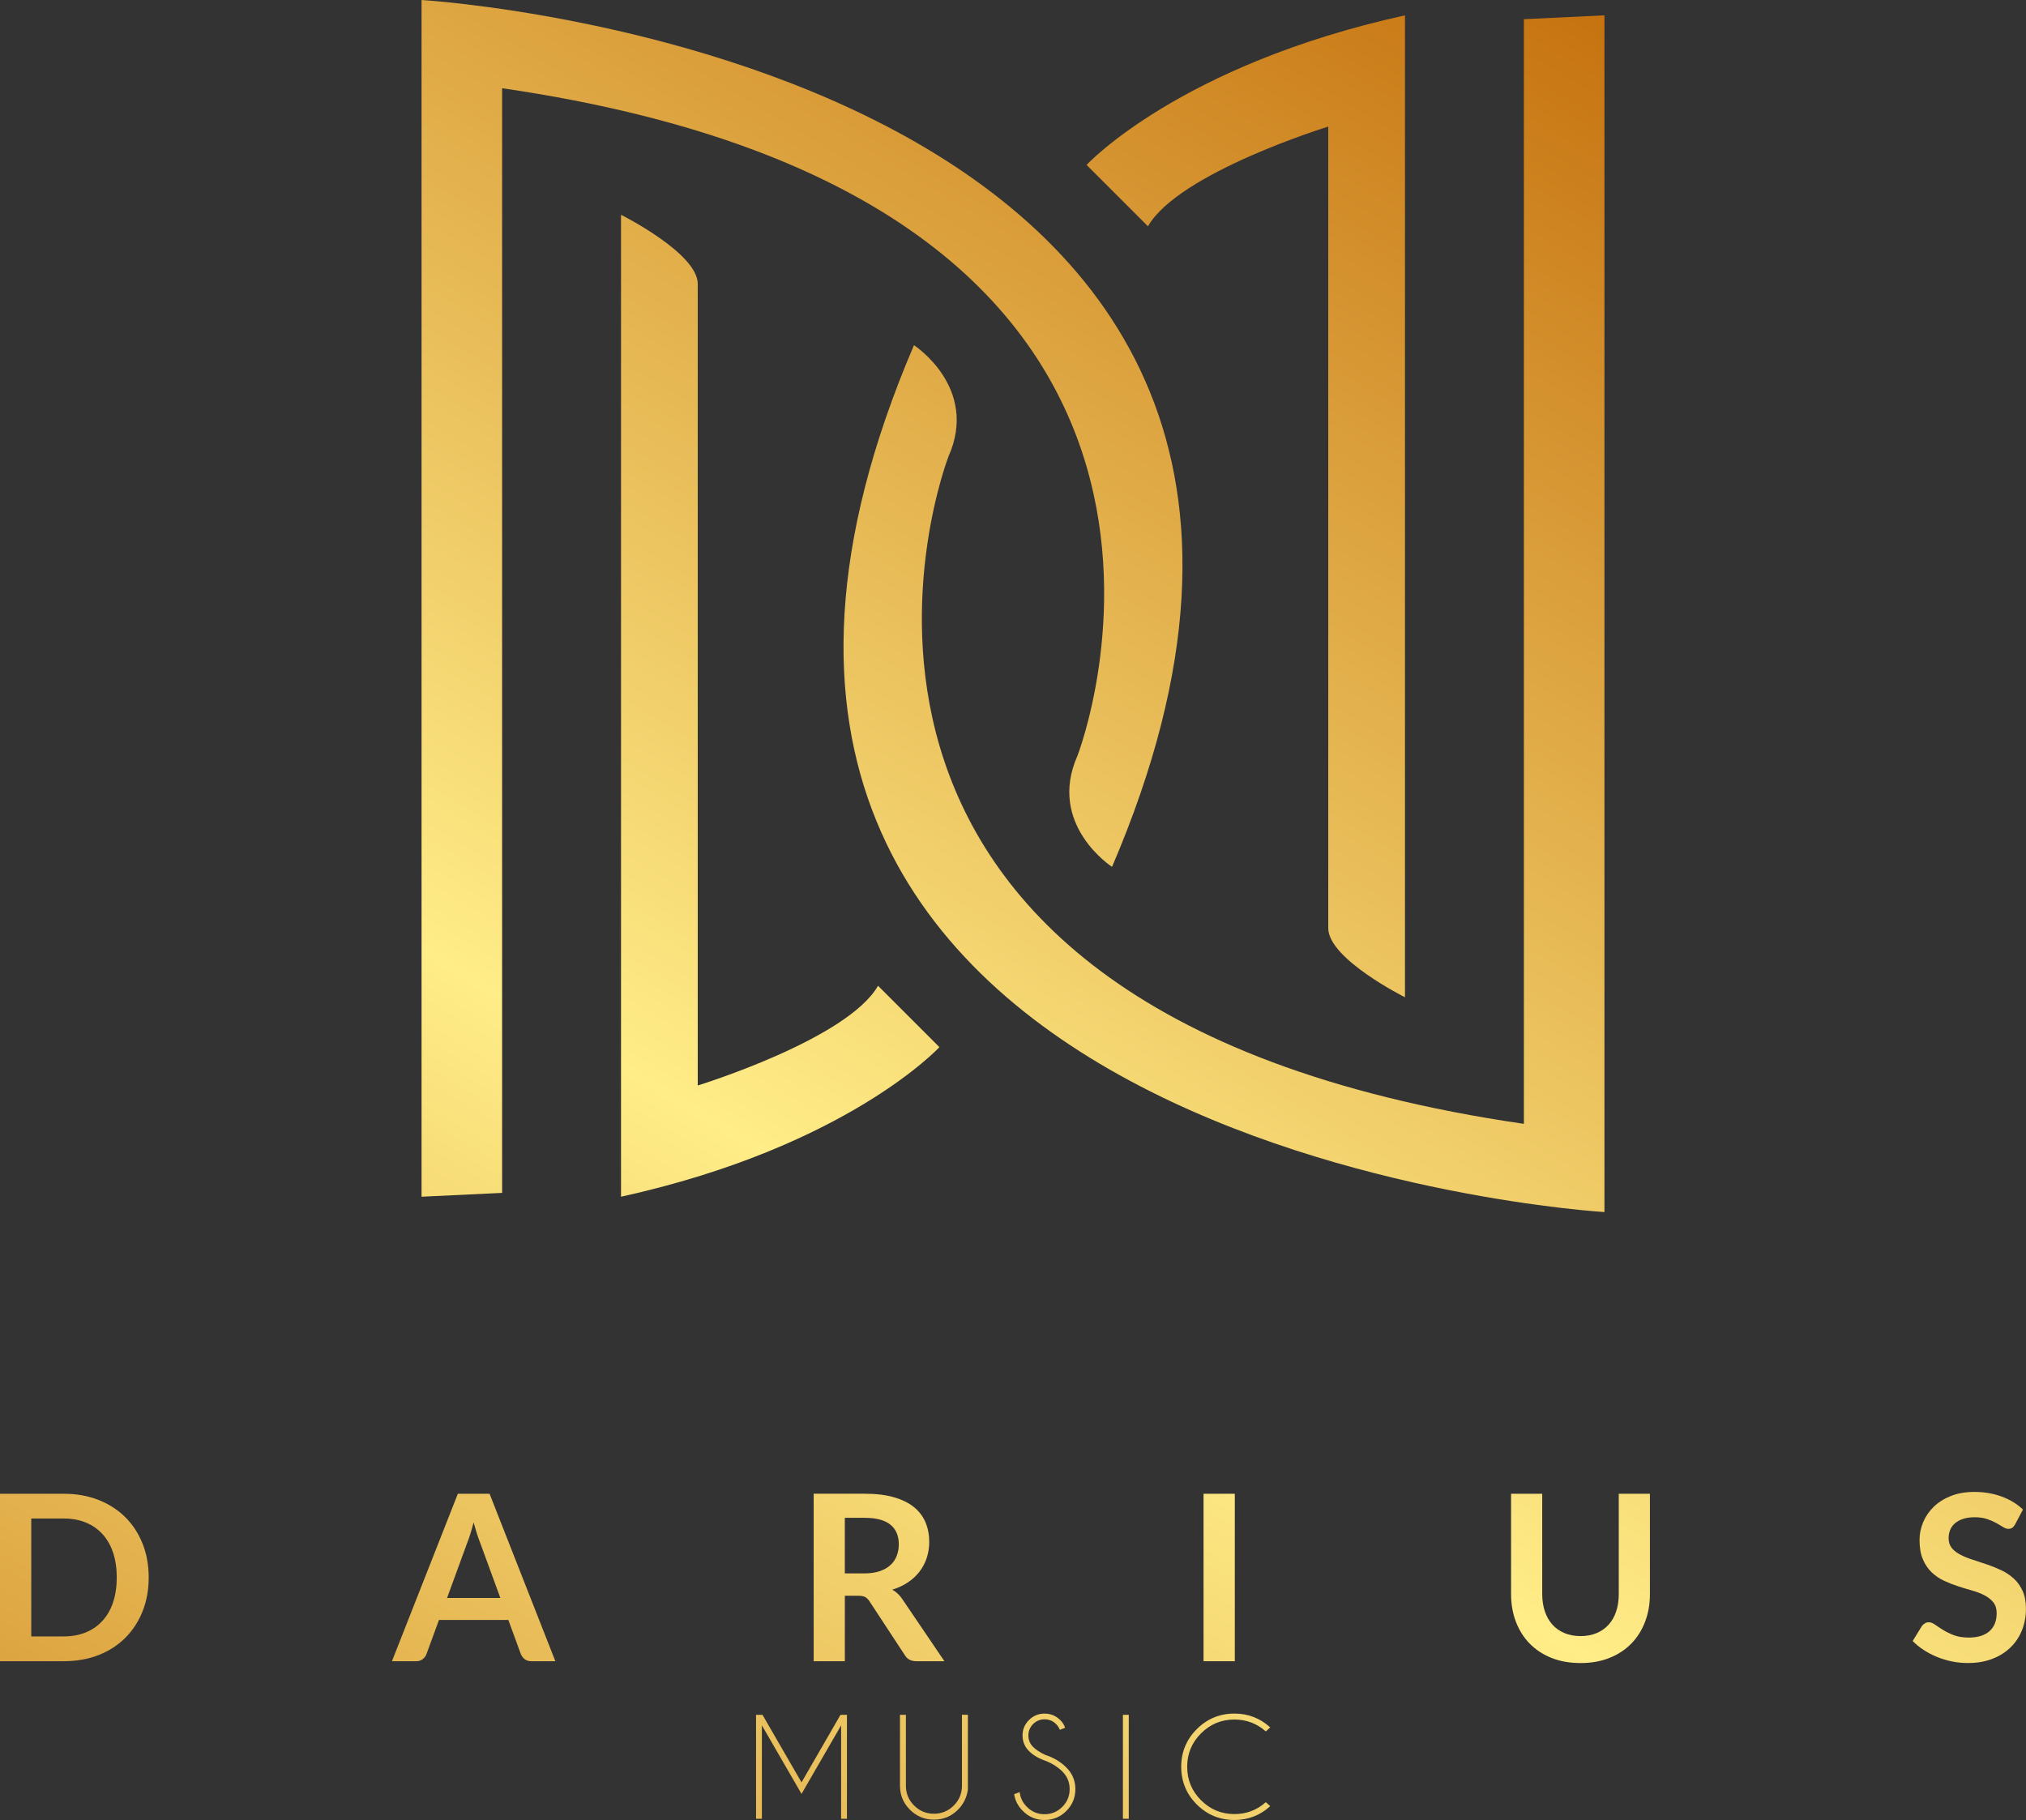 <?xml version="1.0" encoding="UTF-8"?>
<svg xmlns="http://www.w3.org/2000/svg" xmlns:xlink="http://www.w3.org/1999/xlink" id="Layer_2" data-name="Layer 2" viewBox="0 0 945.4 849.34">
  <rect x="0" y="0" width="945.4" height="849.34" fill="#333333" stroke="none"/>
  <defs>
    <style>
      .cls-1 {
        fill: none;
      }

      .cls-2 {
        fill: url(#linear-gradient-8);
      }

      .cls-3 {
        fill: url(#linear-gradient-7);
      }

      .cls-4 {
        fill: url(#linear-gradient-5);
      }

      .cls-5 {
        fill: url(#linear-gradient-6);
      }

      .cls-6 {
        fill: url(#linear-gradient-9);
      }

      .cls-7 {
        fill: url(#linear-gradient-4);
      }

      .cls-8 {
        fill: url(#linear-gradient-3);
      }

      .cls-9 {
        fill: url(#linear-gradient-2);
      }

      .cls-10 {
        fill: url(#linear-gradient);
      }

      .cls-11 {
        clip-path: url(#clippath-11);
      }

      .cls-12 {
        clip-path: url(#clippath-10);
      }

      .cls-13 {
        clip-path: url(#clippath-13);
      }

      .cls-14 {
        clip-path: url(#clippath-14);
      }

      .cls-15 {
        clip-path: url(#clippath-12);
      }

      .cls-16 {
        clip-path: url(#clippath-1);
      }

      .cls-17 {
        clip-path: url(#clippath-3);
      }

      .cls-18 {
        clip-path: url(#clippath-4);
      }

      .cls-19 {
        clip-path: url(#clippath-2);
      }

      .cls-20 {
        clip-path: url(#clippath-7);
      }

      .cls-21 {
        clip-path: url(#clippath-6);
      }

      .cls-22 {
        clip-path: url(#clippath-9);
      }

      .cls-23 {
        clip-path: url(#clippath-8);
      }

      .cls-24 {
        clip-path: url(#clippath-5);
      }

      .cls-25 {
        fill: url(#linear-gradient-10);
      }

      .cls-26 {
        fill: url(#linear-gradient-11);
      }

      .cls-27 {
        fill: url(#linear-gradient-12);
      }

      .cls-28 {
        fill: url(#linear-gradient-13);
      }

      .cls-29 {
        fill: url(#linear-gradient-14);
      }

      .cls-30 {
        fill: url(#linear-gradient-15);
      }

      .cls-31 {
        clip-path: url(#clippath);
      }
    </style>
    <clipPath id="clippath">
      <path class="cls-1" d="M196.71,558.48l37.59-1.79V41.17c368.74,53.7,268.5,311.46,268.5,311.46-14.32,32.22,16.11,51.91,16.11,51.91C680.01,28.64,196.71,0,196.71,0v558.48Z"></path>
    </clipPath>
    <linearGradient id="linear-gradient" x1="-504.76" y1="980" x2="-502.46" y2="980" gradientTransform="translate(304496.64 592485.78) scale(604.29 -604.29)" gradientUnits="userSpaceOnUse">
      <stop offset="0" stop-color="#c26b08"></stop>
      <stop offset=".5" stop-color="#ffed88"></stop>
      <stop offset="1" stop-color="#c26b08"></stop>
    </linearGradient>
    <clipPath id="clippath-1">
      <path class="cls-1" d="M289.79,558.48c105.61-23.27,148.57-69.81,148.57-69.81l-28.64-28.64c-14.32,25.06-84.13,46.54-84.13,46.54V132.46c0-14.32-35.8-32.22-35.8-32.22v458.24Z"></path>
    </clipPath>
    <linearGradient id="linear-gradient-2" x1="-504.76" y1="980.1" x2="-502.46" y2="980.1" gradientTransform="translate(304503.54 592597.12) scale(604.29 -604.29)" xlink:href="#linear-gradient"></linearGradient>
    <clipPath id="clippath-2">
      <path class="cls-1" d="M711.1,8.95v515.52c-368.74-53.7-268.5-311.46-268.5-311.46,14.32-32.22-16.11-51.91-16.11-51.91-161.1,375.9,322.2,404.54,322.2,404.54V7.16l-37.59,1.79Z"></path>
    </clipPath>
    <linearGradient id="linear-gradient-3" x1="-504.62" y1="980.18" x2="-502.32" y2="980.18" gradientTransform="translate(304450.53 592601.93) scale(604.29 -604.29)" xlink:href="#linear-gradient"></linearGradient>
    <clipPath id="clippath-3">
      <path class="cls-1" d="M507.04,76.97l28.64,28.64c14.32-25.06,84.13-46.54,84.13-46.54v374.11c0,14.32,35.8,32.22,35.8,32.22V7.16c-105.61,23.27-148.57,69.81-148.57,69.81"></path>
    </clipPath>
    <linearGradient id="linear-gradient-4" x1="-504.76" y1="980" x2="-502.46" y2="980" gradientTransform="translate(304530.5 592440.31) scale(604.29 -604.29)" xlink:href="#linear-gradient"></linearGradient>
    <clipPath id="clippath-4">
      <path class="cls-1" d="M14.59,708.65h15.19c3.82,0,7.25.63,10.3,1.89,3.04,1.26,5.64,3.07,7.78,5.43,2.14,2.36,3.78,5.25,4.92,8.65,1.13,3.41,1.7,7.25,1.7,11.54s-.57,8.14-1.7,11.54c-1.13,3.41-2.77,6.29-4.92,8.65-2.14,2.36-4.74,4.17-7.78,5.43-3.05,1.26-6.48,1.89-10.3,1.89h-15.19v-55.02ZM0,697.09v78.15h29.78c5.95,0,11.35-.96,16.21-2.86,4.87-1.91,9.03-4.6,12.49-8.06,3.46-3.46,6.14-7.58,8.05-12.37,1.91-4.8,2.86-10.05,2.86-15.78s-.95-10.99-2.86-15.78c-1.91-4.79-4.59-8.91-8.05-12.35-3.46-3.44-7.62-6.12-12.49-8.05-4.86-1.92-10.27-2.89-16.21-2.89H0Z"></path>
    </clipPath>
    <linearGradient id="linear-gradient-5" x1="-504.76" y1="980.19" x2="-502.46" y2="980.19" gradientTransform="translate(304693.18 593052.91) scale(604.29 -604.29)" xlink:href="#linear-gradient"></linearGradient>
    <clipPath id="clippath-5">
      <path class="cls-1" d="M218.08,719.84c.47-1.19.96-2.58,1.46-4.19.5-1.6.99-3.32,1.46-5.16.51,1.84,1.01,3.55,1.51,5.13.51,1.58.99,2.95,1.46,4.11l9.51,25.99h-24.86l9.46-25.89ZM213.65,697.09l-30.75,78.15h11.35c1.22,0,2.25-.34,3.08-1.03.83-.68,1.39-1.44,1.67-2.27l5.84-15.95h32.37l5.84,15.95c.4.94.99,1.72,1.78,2.35.79.63,1.82.95,3.08.95h11.24l-30.7-78.15h-14.81Z"></path>
    </clipPath>
    <linearGradient id="linear-gradient-6" x1="-504.76" y1="980.05" x2="-502.46" y2="980.05" gradientTransform="translate(304787.64 592969.64) scale(604.29 -604.29)" xlink:href="#linear-gradient"></linearGradient>
    <clipPath id="clippath-6">
      <path class="cls-1" d="M394.23,708.33h9.29c5.37,0,9.36,1.06,11.97,3.19,2.61,2.13,3.92,5.17,3.92,9.13,0,1.99-.33,3.8-.98,5.46-.65,1.66-1.63,3.09-2.95,4.29-1.31,1.21-2.99,2.16-5.02,2.84-2.04.68-4.42,1.03-7.16,1.03h-9.08v-25.94ZM379.69,697.09v78.15h14.54v-30.54h6.21c1.44,0,2.53.2,3.27.59.74.4,1.41,1.06,2.02,2l16.43,25.03c1.12,1.95,2.92,2.92,5.4,2.92h13.13l-19.57-28.86c-.65-1.01-1.37-1.88-2.16-2.62-.79-.74-1.66-1.38-2.59-1.92,2.74-.83,5.18-1.96,7.32-3.41,2.15-1.44,3.95-3.12,5.41-5.03,1.46-1.91,2.58-4.03,3.35-6.38.77-2.34,1.16-4.83,1.16-7.45,0-3.32-.58-6.35-1.73-9.11-1.15-2.76-2.95-5.13-5.38-7.11-2.43-1.98-5.55-3.52-9.35-4.62-3.8-1.1-8.35-1.65-13.65-1.65h-23.83Z"></path>
    </clipPath>
    <linearGradient id="linear-gradient-7" x1="-504.76" y1="979.89" x2="-502.47" y2="979.89" gradientTransform="translate(304882.51 592870.74) scale(604.29 -604.29)" xlink:href="#linear-gradient"></linearGradient>
    <clipPath id="clippath-7">
      <rect class="cls-1" x="561.61" y="697.09" width="14.59" height="78.15"></rect>
    </clipPath>
    <linearGradient id="linear-gradient-8" x1="-504.76" y1="979.76" x2="-502.47" y2="979.76" gradientTransform="translate(304961.88 592792.94) scale(604.29 -604.29)" xlink:href="#linear-gradient"></linearGradient>
    <clipPath id="clippath-8">
      <path class="cls-1" d="M755.37,697.09v46.8c0,2.99-.4,5.7-1.21,8.11-.81,2.42-1.97,4.47-3.49,6.16-1.51,1.69-3.38,3.01-5.59,3.95-2.22.94-4.73,1.41-7.54,1.41s-5.32-.47-7.54-1.41c-2.22-.94-4.09-2.26-5.62-3.97-1.53-1.71-2.7-3.77-3.51-6.19-.81-2.42-1.22-5.12-1.22-8.11v-46.75h-14.54v46.8c0,4.65.75,8.95,2.24,12.89,1.5,3.94,3.64,7.35,6.43,10.22,2.79,2.86,6.19,5.1,10.19,6.7,4,1.6,8.52,2.4,13.57,2.4s9.52-.8,13.51-2.4c4-1.6,7.39-3.84,10.19-6.7,2.79-2.87,4.93-6.27,6.43-10.22,1.5-3.94,2.24-8.24,2.24-12.89v-46.8h-14.54Z"></path>
    </clipPath>
    <linearGradient id="linear-gradient-9" x1="-504.76" y1="979.62" x2="-502.47" y2="979.62" gradientTransform="translate(305031.75 592715.99) scale(604.29 -604.29)" xlink:href="#linear-gradient"></linearGradient>
    <clipPath id="clippath-9">
      <path class="cls-1" d="M910.38,698.11c-3.17,1.27-5.83,2.94-8,5.03-2.16,2.09-3.81,4.49-4.95,7.18-1.13,2.71-1.71,5.48-1.71,8.33,0,3.57.52,6.57,1.54,9,1.03,2.43,2.38,4.45,4.08,6.08,1.69,1.62,3.62,2.94,5.78,3.95,2.17,1.01,4.36,1.87,6.6,2.6,2.23.72,4.44,1.39,6.59,1.99,2.17.62,4.09,1.37,5.78,2.25,1.69.88,3.05,1.97,4.08,3.27,1.03,1.3,1.54,2.97,1.54,5.02,0,3.68-1.14,6.5-3.4,8.46-2.27,1.96-5.48,2.94-9.62,2.94-2.7,0-5.02-.37-6.95-1.11-1.93-.74-3.61-1.55-5.05-2.46-1.44-.9-2.69-1.72-3.73-2.46-1.05-.74-2.02-1.11-2.92-1.11-.64,0-1.26.17-1.84.51-.57.35-1.04.77-1.4,1.27l-4.27,6.97c1.51,1.55,3.24,2.96,5.19,4.22,1.95,1.26,4.03,2.34,6.24,3.24,2.21.9,4.53,1.59,6.94,2.08,2.41.49,4.86.73,7.35.73,4.33,0,8.16-.66,11.51-1.97,3.35-1.31,6.19-3.12,8.51-5.4,2.32-2.29,4.09-4.97,5.3-8.05,1.21-3.08,1.81-6.39,1.81-9.92,0-3.24-.52-6-1.54-8.27-1.03-2.27-2.38-4.19-4.08-5.75-1.7-1.57-3.62-2.87-5.78-3.89-2.16-1.03-4.38-1.93-6.65-2.71-2.27-.77-4.48-1.5-6.64-2.19-2.17-.69-4.09-1.46-5.78-2.33-1.69-.86-3.06-1.91-4.08-3.13-1.02-1.22-1.54-2.76-1.54-4.59,0-1.44.25-2.77.75-3.97.5-1.21,1.27-2.25,2.3-3.11,1.03-.86,2.3-1.54,3.81-2.02,1.51-.49,3.28-.73,5.3-.73,2.23,0,4.17.28,5.81.84,1.64.56,3.07,1.18,4.3,1.87,1.22.68,2.28,1.3,3.16,1.86.88.56,1.7.84,2.46.84s1.33-.17,1.81-.51c.49-.34.95-.9,1.38-1.65l3.62-6.86c-2.74-2.6-6.05-4.61-9.95-6.05-3.89-1.44-8.14-2.16-12.75-2.16-4.11,0-7.75.63-10.92,1.89"></path>
    </clipPath>
    <linearGradient id="linear-gradient-10" x1="-504.76" y1="979.48" x2="-502.47" y2="979.48" gradientTransform="translate(305126 592627.45) scale(604.29 -604.29)" xlink:href="#linear-gradient"></linearGradient>
    <clipPath id="clippath-10">
      <polygon class="cls-1" points="392.21 800.25 374.02 831.79 355.8 800.25 352.67 800.25 352.8 800.46 352.8 848.77 355.52 848.77 355.52 805.19 374.02 837.16 392.49 805.19 392.49 848.77 395.21 848.77 395.21 800.46 395.34 800.25 392.21 800.25"></polygon>
    </clipPath>
    <linearGradient id="linear-gradient-11" x1="-504.77" y1="979.87" x2="-502.46" y2="979.87" gradientTransform="translate(304942.26 592950.9) scale(604.29 -604.29)" xlink:href="#linear-gradient"></linearGradient>
    <clipPath id="clippath-11">
      <path class="cls-1" d="M448.88,800.25v33.11c0,3.6-1.27,6.68-3.82,9.23-2.55,2.56-5.63,3.83-9.25,3.83s-6.71-1.28-9.26-3.83c-2.56-2.56-3.83-5.63-3.83-9.23v-33.11h-2.76v33.11c0,4.37,1.55,8.09,4.64,11.19,3.09,3.09,6.83,4.64,11.22,4.64s8.1-1.55,11.19-4.64c2.59-2.59,4.13-5.73,4.64-9.43v-34.87h-2.76Z"></path>
    </clipPath>
    <linearGradient id="linear-gradient-12" x1="-504.76" y1="979.82" x2="-502.47" y2="979.82" gradientTransform="translate(304986.11 592912.93) scale(604.29 -604.29)" xlink:href="#linear-gradient"></linearGradient>
    <clipPath id="clippath-12">
      <path class="cls-1" d="M480.15,802.69c-2,2.01-3,4.41-3,7.2s1,5.27,3,7.28c2,2,4.73,3.58,8.19,4.73,2.91,1.2,5.36,2.79,7.37,4.79,2.28,2.28,3.43,5.03,3.43,8.25s-1.15,5.99-3.43,8.28c-2.29,2.28-5.04,3.43-8.28,3.43s-5.96-1.14-8.25-3.43c-1.96-1.96-3.08-4.25-3.37-6.88l-2.57.94c.44,2.97,1.78,5.58,4.03,7.82,2.8,2.83,6.19,4.25,10.15,4.25s7.35-1.4,10.16-4.21c2.81-2.81,4.22-6.21,4.22-10.19s-1.41-7.34-4.22-10.12c-2.64-2.65-5.91-4.6-9.79-5.85-2.42-1.13-4.33-2.37-5.7-3.73-1.47-1.47-2.21-3.25-2.21-5.34s.74-3.88,2.21-5.35c1.48-1.46,3.26-2.2,5.34-2.2s3.87.73,5.33,2.18c.83.83,1.43,1.74,1.79,2.73l2.46-.97c-.42-1.33-1.19-2.54-2.3-3.61-2.03-2-4.45-3-7.28-3s-5.27,1-7.27,3.01"></path>
    </clipPath>
    <linearGradient id="linear-gradient-13" x1="-504.76" y1="979.78" x2="-502.47" y2="979.78" gradientTransform="translate(304981.34 592904.94) scale(604.29 -604.29)" xlink:href="#linear-gradient"></linearGradient>
    <clipPath id="clippath-13">
      <rect class="cls-1" x="523.99" y="800.25" width="2.73" height="48.51"></rect>
    </clipPath>
    <linearGradient id="linear-gradient-14" x1="-504.76" y1="979.75" x2="-502.47" y2="979.75" gradientTransform="translate(305020.54 592875.65) scale(604.29 -604.29)" xlink:href="#linear-gradient"></linearGradient>
    <clipPath id="clippath-14">
      <path class="cls-1" d="M558.45,806.95c-4.84,4.85-7.26,10.7-7.26,17.56s2.42,12.73,7.26,17.57c4.84,4.84,10.7,7.26,17.57,7.26,6.41,0,11.98-2.15,16.71-6.46l-2.06-1.85c-4.16,3.7-9.05,5.55-14.64,5.55-6.09,0-11.28-2.15-15.59-6.46-4.3-4.3-6.46-9.51-6.46-15.62s2.16-11.28,6.46-15.58c4.31-4.31,9.5-6.46,15.59-6.46,5.6,0,10.48,1.85,14.64,5.55l2.06-1.88c-4.73-4.3-10.3-6.45-16.71-6.45-6.87,0-12.73,2.43-17.57,7.27"></path>
    </clipPath>
    <linearGradient id="linear-gradient-15" x1="-504.77" y1="979.72" x2="-502.46" y2="979.72" gradientTransform="translate(305035.2 592858.44) scale(604.29 -604.29)" xlink:href="#linear-gradient"></linearGradient>
  </defs>
  <g id="Layer_1-2" data-name="Layer 1">
    <g class="cls-31">
      <rect class="cls-10" x="75.4" y="-70.19" width="725.92" height="698.87" transform="translate(-23.72 517.19) rotate(-59.74)"></rect>
    </g>
    <g class="cls-16">
      <rect class="cls-9" x="128.74" y="149.75" width="470.68" height="359.22" transform="translate(-103.87 477.89) rotate(-59.74)"></rect>
    </g>
    <g class="cls-19">
      <rect class="cls-8" x="144.08" y="-63.03" width="725.92" height="698.87" transform="translate(4.17 580.06) rotate(-59.74)"></rect>
    </g>
    <g class="cls-17">
      <rect class="cls-7" x="345.98" y="56.67" width="470.68" height="359.23" transform="translate(84.32 619.36) rotate(-59.74)"></rect>
    </g>
    <g class="cls-18">
      <rect class="cls-4" x="-16.54" y="686.5" width="102.47" height="99.32" transform="translate(-618.67 395.2) rotate(-59.74)"></rect>
    </g>
    <g class="cls-24">
      <rect class="cls-5" x="168.06" y="683.54" width="105.93" height="105.25" transform="translate(-526.22 556.15) rotate(-59.74)"></rect>
    </g>
    <g class="cls-21">
      <rect class="cls-3" x="361.07" y="690.12" width="98.25" height="92.09" transform="translate(-432.37 719.54) rotate(-59.74)"></rect>
    </g>
    <g class="cls-20">
      <rect class="cls-2" x="531.47" y="710.17" width="74.86" height="51.99" transform="translate(-353.63 856.63) rotate(-59.74)"></rect>
    </g>
    <g class="cls-23">
      <rect class="cls-6" x="687.05" y="688.7" width="100.91" height="95.79" transform="translate(-270.35 1002.5) rotate(-59.74)"></rect>
    </g>
    <g class="cls-22">
      <rect class="cls-25" x="871.16" y="693.21" width="95.64" height="85.91" transform="translate(-179.95 1159.03) rotate(-59.74)"></rect>
    </g>
    <g class="cls-12">
      <rect class="cls-26" x="342.31" y="793.86" width="63.4" height="61.29" transform="translate(-526.64 732.11) rotate(-59.74)"></rect>
    </g>
    <g class="cls-11">
      <rect class="cls-27" x="406.68" y="798.71" width="58.24" height="52.03" transform="translate(-496.16 785.57) rotate(-59.74)"></rect>
    </g>
    <g class="cls-15">
      <rect class="cls-28" x="458.87" y="799.66" width="57.29" height="49.7" transform="translate(-470.32 830.19) rotate(-59.74)"></rect>
    </g>
    <g class="cls-13">
      <rect class="cls-29" x="503.71" y="811.11" width="43.28" height="26.8" transform="translate(-451.55 862.84) rotate(-59.74)"></rect>
    </g>
    <g class="cls-14">
      <rect class="cls-30" x="540.04" y="794.06" width="63.83" height="60.91" transform="translate(-428.43 903.1) rotate(-59.74)"></rect>
    </g>
  </g>
</svg>
